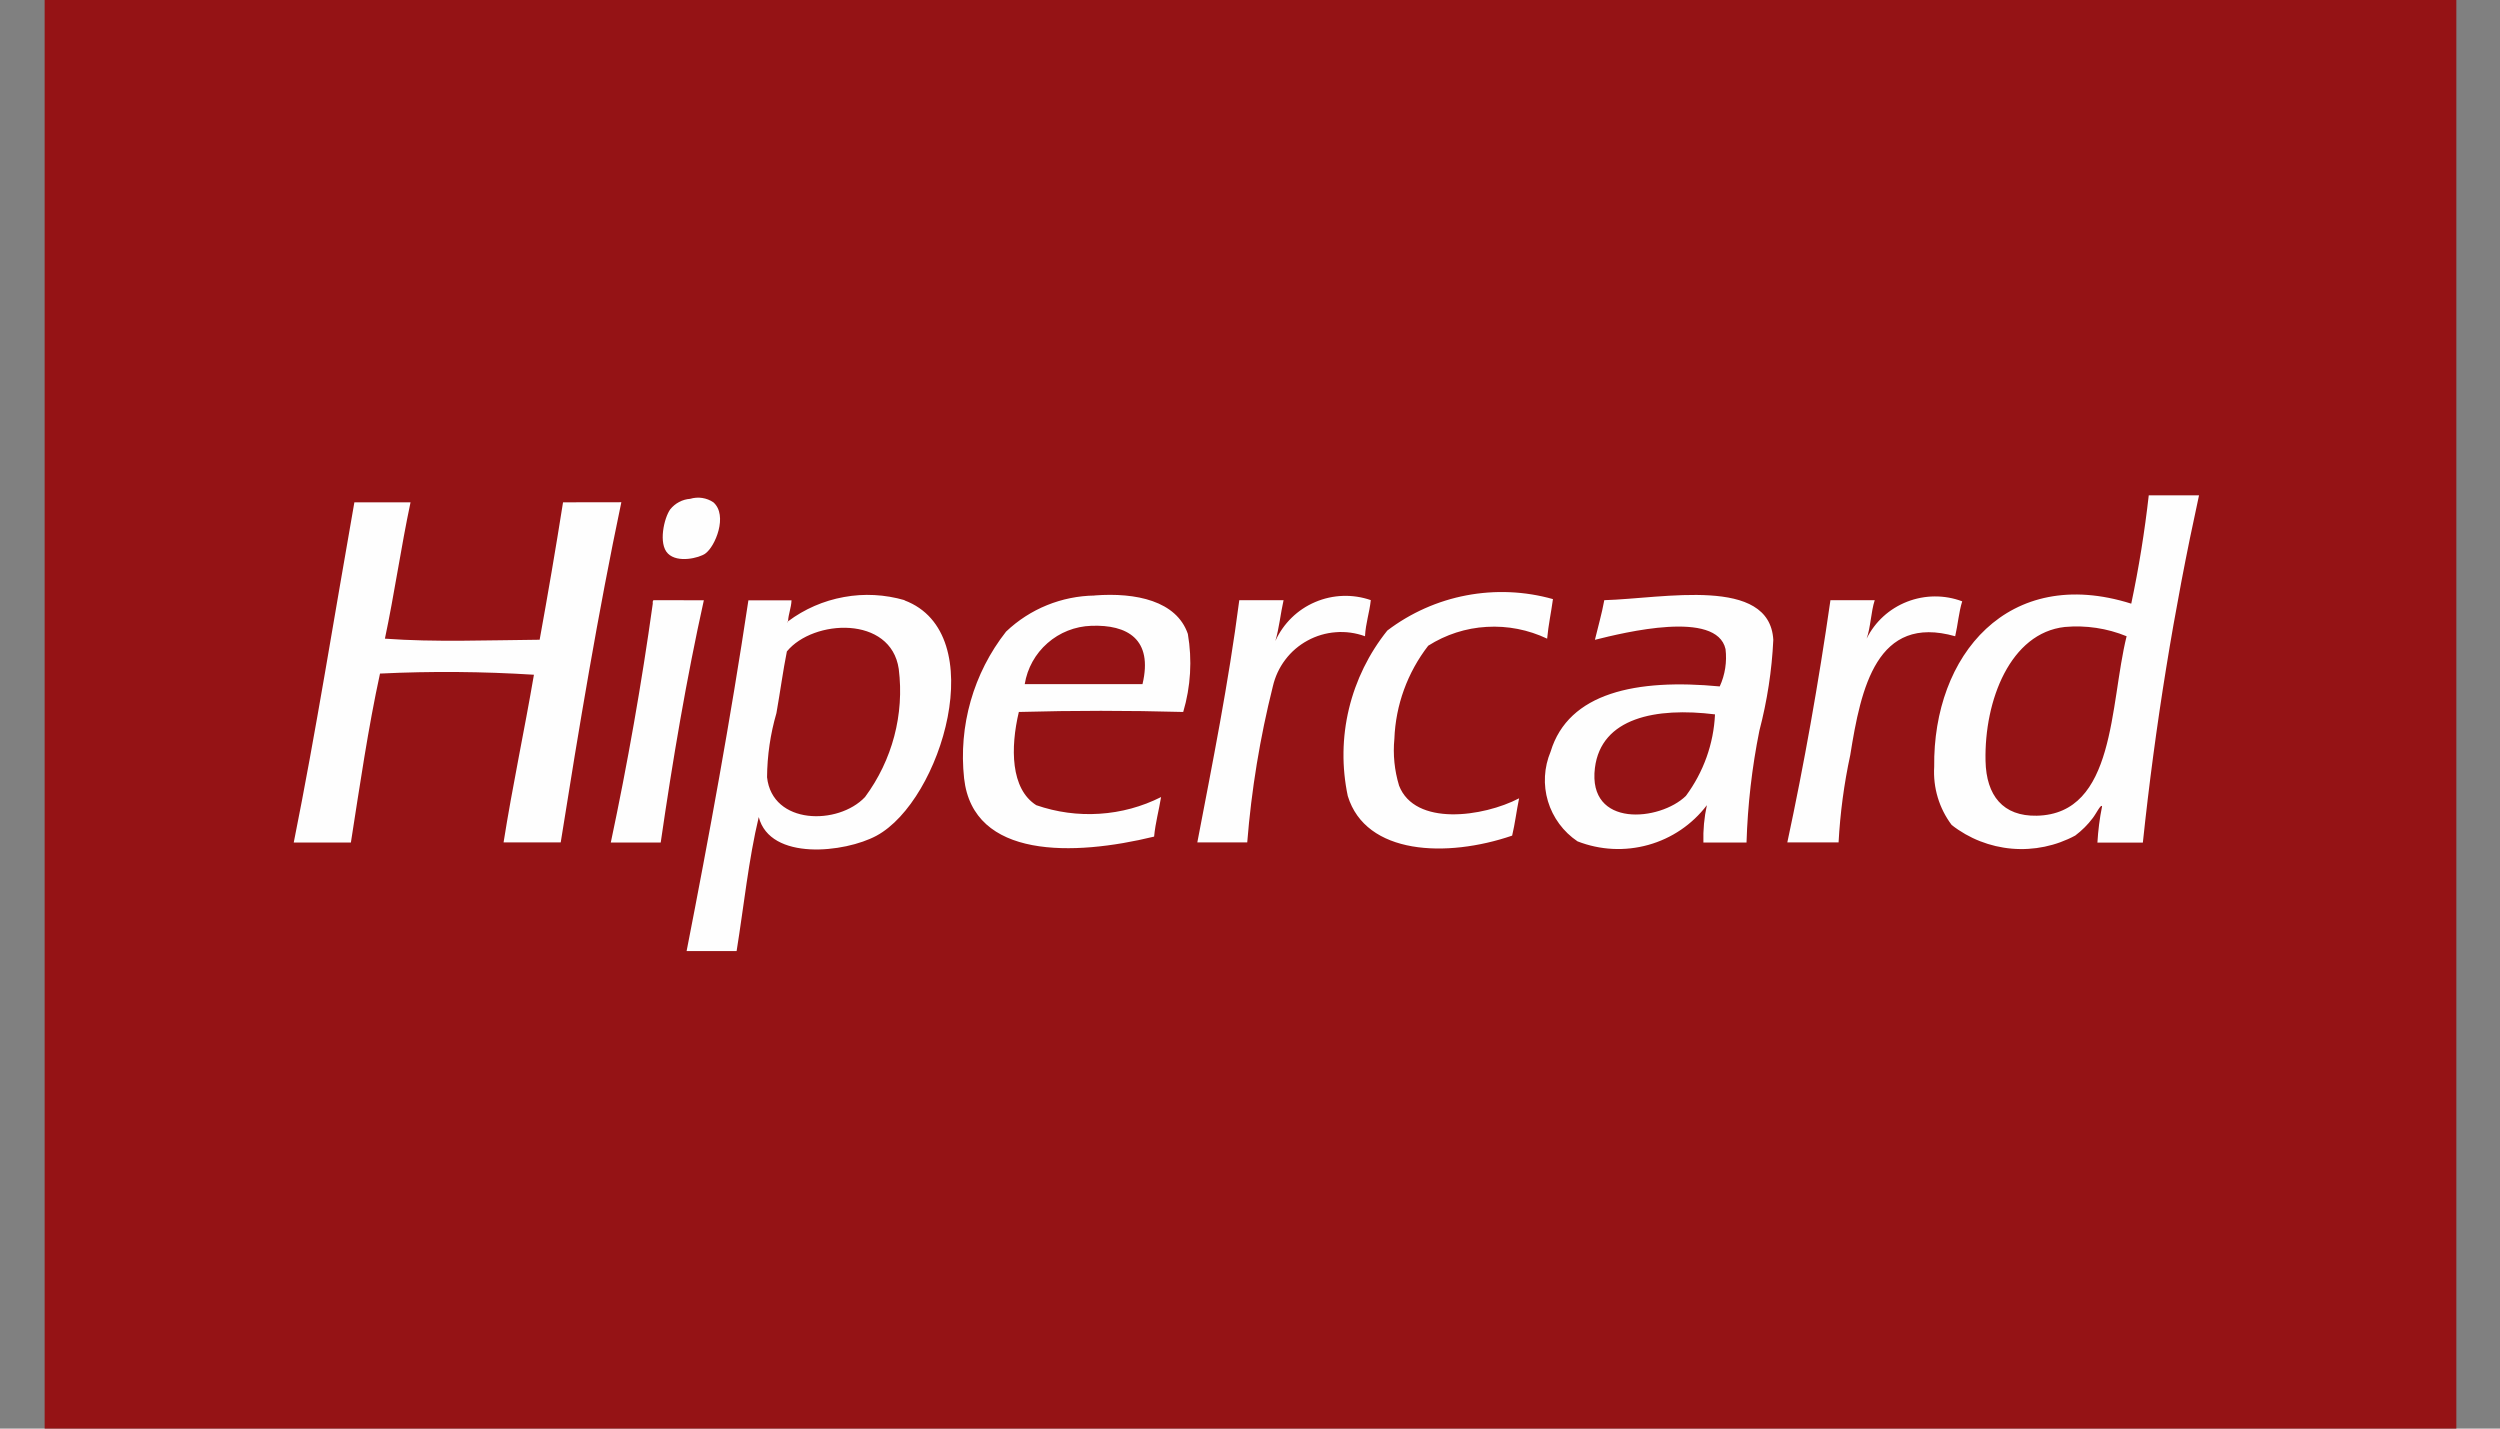 <svg width="28" height="16" viewBox="0 0 28 16" fill="none" xmlns="http://www.w3.org/2000/svg">
<rect x="0" y="0" width="28" height="16" fill="#808080" stroke="none"/>
<path d="M0.5 0H27.511V16H0.5V0Z" fill="#951315"></path>
<path fill-rule="evenodd" clip-rule="evenodd" d="M18.882 8.914C18.593 9.197 17.78 9.277 17.863 8.601C17.933 8.039 18.545 7.919 19.208 8.001C19.193 8.331 19.079 8.648 18.882 8.914ZM17.968 6.722C17.94 6.877 17.898 7.018 17.863 7.166C18.195 7.083 19.227 6.829 19.326 7.27C19.343 7.413 19.321 7.557 19.261 7.688C18.328 7.599 17.567 7.757 17.367 8.418C17.293 8.594 17.282 8.791 17.337 8.974C17.392 9.157 17.509 9.316 17.668 9.423C17.921 9.522 18.199 9.536 18.461 9.463C18.723 9.39 18.953 9.234 19.117 9.018C19.087 9.155 19.074 9.296 19.078 9.436H19.561C19.574 9.015 19.622 8.596 19.705 8.184C19.792 7.851 19.845 7.51 19.861 7.166C19.82 6.45 18.632 6.703 17.968 6.722ZM22.812 9.136C22.434 9.144 22.246 8.911 22.238 8.522C22.223 7.843 22.517 7.089 23.126 7.022C23.361 7.001 23.599 7.036 23.818 7.126C23.628 7.891 23.697 9.117 22.812 9.136ZM24.066 5.548C24.02 5.955 23.955 6.36 23.87 6.761C22.493 6.326 21.648 7.338 21.663 8.588C21.649 8.822 21.718 9.053 21.859 9.24C22.053 9.392 22.288 9.484 22.533 9.505C22.779 9.526 23.026 9.475 23.243 9.358C23.317 9.302 23.383 9.237 23.439 9.162C23.475 9.117 23.532 8.998 23.543 9.032C23.516 9.165 23.499 9.301 23.491 9.437H24C24.138 8.13 24.348 6.832 24.629 5.548H24.066ZM9.688 8.927C9.388 9.245 8.649 9.24 8.591 8.705C8.593 8.463 8.628 8.221 8.696 7.987C8.739 7.744 8.77 7.51 8.813 7.296C9.109 6.935 9.978 6.891 10.066 7.492C10.13 8.001 9.994 8.514 9.688 8.927L9.688 8.927ZM10.132 6.722C9.911 6.658 9.678 6.645 9.451 6.687C9.224 6.728 9.01 6.821 8.826 6.959C8.826 6.968 8.82 6.97 8.813 6.97L8.826 6.959C8.831 6.872 8.861 6.812 8.865 6.724H8.382C8.181 8.063 7.942 9.364 7.69 10.652H8.25C8.331 10.15 8.385 9.621 8.498 9.151C8.626 9.645 9.463 9.551 9.817 9.36C10.546 8.966 11.108 7.091 10.13 6.724L10.132 6.722ZM12.796 7.662H11.477C11.506 7.484 11.596 7.322 11.732 7.203C11.867 7.084 12.041 7.015 12.222 7.009C12.626 6.994 12.916 7.158 12.796 7.662ZM12.261 6.67C11.89 6.675 11.536 6.819 11.268 7.074C10.902 7.54 10.734 8.13 10.798 8.718C10.899 9.622 12.025 9.59 12.926 9.37C12.941 9.212 12.98 9.076 13.004 8.927C12.79 9.035 12.555 9.099 12.315 9.114C12.075 9.13 11.834 9.097 11.606 9.018C11.318 8.835 11.316 8.374 11.411 7.974C12.024 7.957 12.638 7.957 13.252 7.974C13.336 7.691 13.354 7.391 13.304 7.1C13.177 6.73 12.723 6.634 12.26 6.669L12.261 6.67ZM7.324 6.722C7.309 6.722 7.31 6.743 7.311 6.761C7.186 7.658 7.029 8.55 6.841 9.436H7.4C7.535 8.505 7.69 7.594 7.883 6.723L7.324 6.722ZM21.977 6.735C21.778 6.66 21.558 6.662 21.36 6.739C21.162 6.816 21 6.963 20.906 7.153C20.952 7.025 20.954 6.854 20.997 6.722H20.501C20.367 7.654 20.206 8.558 20.018 9.435H20.592C20.61 9.106 20.653 8.779 20.723 8.456C20.843 7.703 21.02 6.877 21.898 7.126C21.928 6.998 21.939 6.854 21.977 6.734V6.735ZM15.669 8.797C15.618 8.628 15.6 8.451 15.617 8.275C15.631 7.897 15.764 7.532 15.996 7.232C16.193 7.107 16.418 7.034 16.651 7.021C16.885 7.007 17.117 7.053 17.328 7.153C17.342 6.998 17.373 6.86 17.393 6.71C17.078 6.621 16.746 6.607 16.424 6.668C16.102 6.729 15.799 6.864 15.538 7.062C15.332 7.319 15.185 7.618 15.108 7.939C15.031 8.259 15.027 8.592 15.095 8.915C15.297 9.576 16.203 9.61 16.936 9.359C16.968 9.226 16.985 9.08 17.014 8.941C16.613 9.15 15.847 9.258 15.669 8.798V8.797ZM15.355 6.722C15.152 6.651 14.929 6.658 14.73 6.743C14.532 6.827 14.373 6.983 14.284 7.179C14.326 7.04 14.342 6.872 14.376 6.722H13.88C13.758 7.662 13.58 8.545 13.41 9.435H13.969C14.016 8.846 14.112 8.261 14.256 7.687C14.281 7.579 14.328 7.477 14.395 7.389C14.462 7.3 14.547 7.227 14.645 7.174C14.742 7.121 14.85 7.089 14.961 7.081C15.072 7.072 15.184 7.088 15.288 7.126C15.296 6.977 15.338 6.863 15.353 6.721L15.355 6.722ZM6.306 5.626C6.225 6.14 6.137 6.653 6.044 7.165C5.463 7.17 4.87 7.194 4.311 7.153C4.417 6.654 4.492 6.125 4.598 5.626H3.969C3.744 6.898 3.54 8.19 3.29 9.436H3.93C4.03 8.797 4.124 8.151 4.256 7.544C4.83 7.516 5.406 7.521 5.98 7.557C5.872 8.189 5.741 8.797 5.64 9.435H6.28C6.485 8.144 6.699 6.861 6.959 5.625L6.306 5.626ZM7.899 6.2C8.011 6.122 8.155 5.772 7.99 5.626C7.952 5.6 7.909 5.584 7.864 5.577C7.819 5.57 7.773 5.574 7.729 5.587C7.686 5.59 7.644 5.602 7.605 5.623C7.567 5.643 7.534 5.671 7.507 5.704C7.437 5.801 7.371 6.092 7.481 6.2C7.59 6.309 7.83 6.249 7.9 6.2L7.899 6.2Z" fill="#FEFEFE"></path>
</svg>
